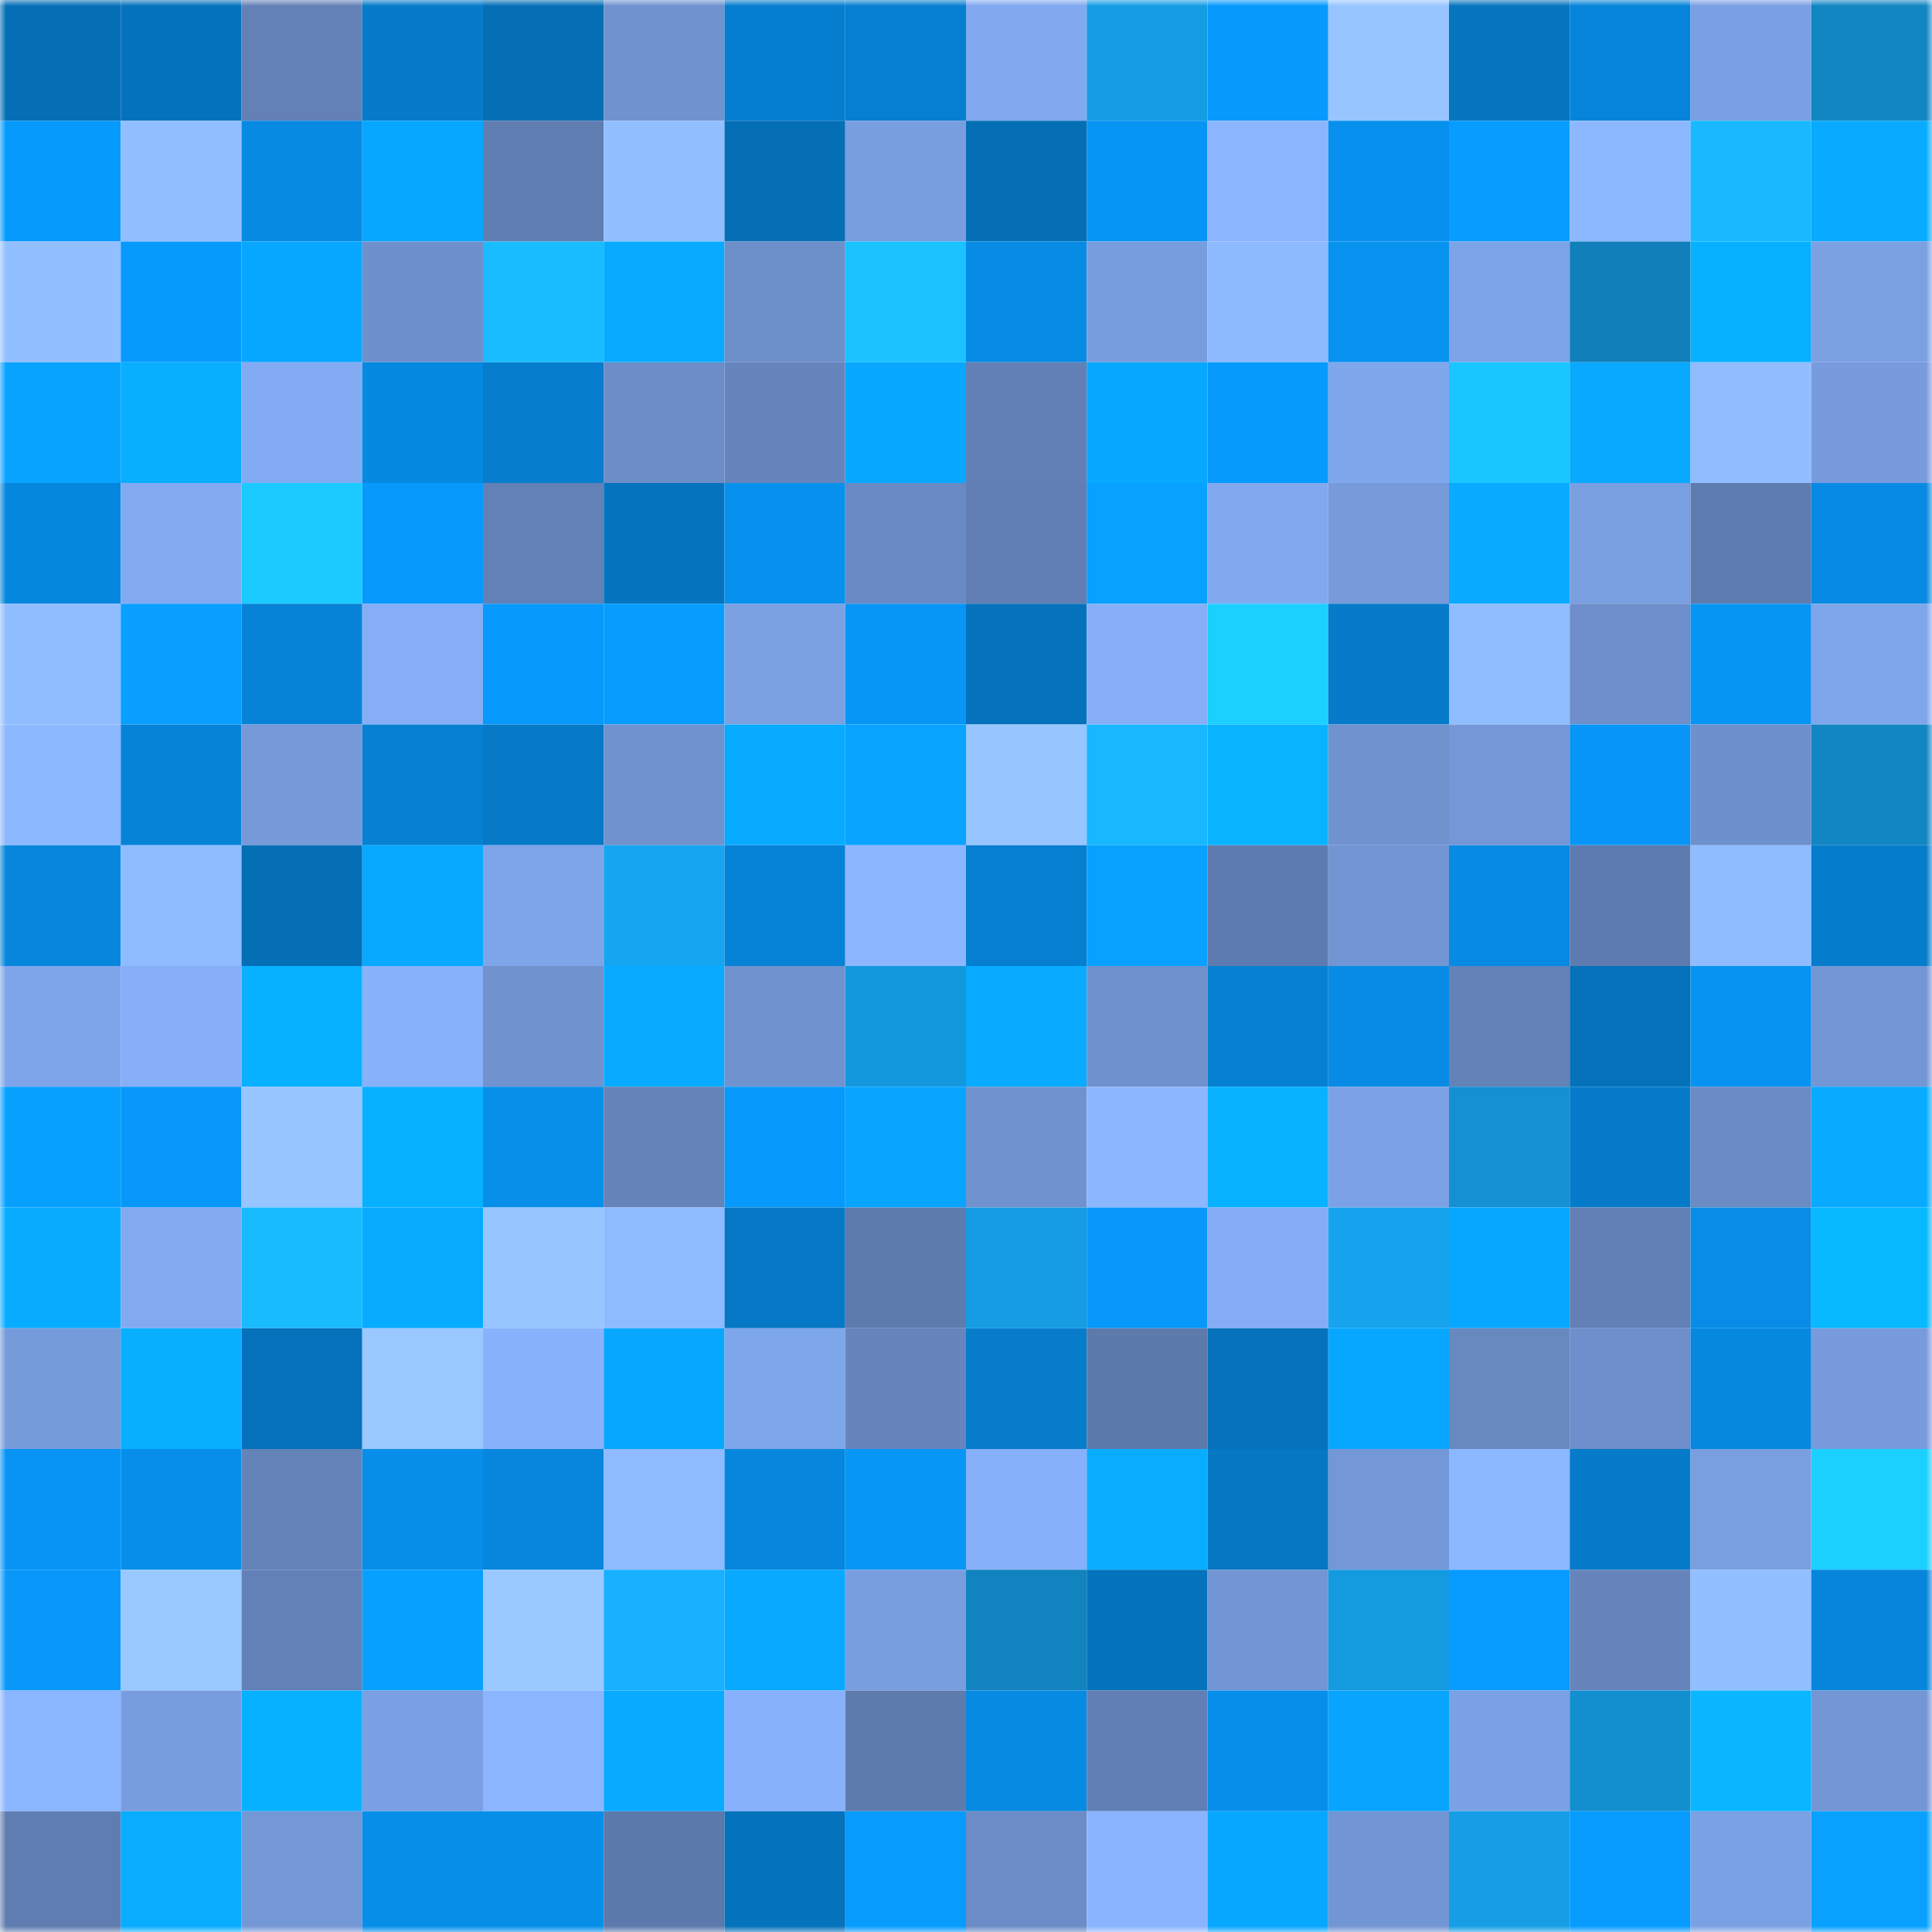 <svg viewBox="0 0 160 160" fill="none" role="img" xmlns="http://www.w3.org/2000/svg" width="240" height="240" name="ens%2Cllc.lexdao.eth"><mask id="720629675" mask-type="alpha" maskUnits="userSpaceOnUse" x="0" y="0" width="160" height="160"><rect width="160" height="160" fill="#FFFFFF"></rect></mask><g mask="url(#720629675)"><rect x="0" y="0" width="10" height="10" fill="#056fb6"></rect><rect x="10" y="0" width="10" height="10" fill="#0572bc"></rect><rect x="20" y="0" width="10" height="10" fill="#6381b7"></rect><rect x="30" y="0" width="10" height="10" fill="#067bca"></rect><rect x="40" y="0" width="10" height="10" fill="#056fb6"></rect><rect x="50" y="0" width="10" height="10" fill="#7092cf"></rect><rect x="60" y="0" width="10" height="10" fill="#067ecf"></rect><rect x="70" y="0" width="10" height="10" fill="#067fd0"></rect><rect x="80" y="0" width="10" height="10" fill="#81a9ef"></rect><rect x="90" y="0" width="10" height="10" fill="#159de4"></rect><rect x="100" y="0" width="10" height="10" fill="#079afc"></rect><rect x="110" y="0" width="10" height="10" fill="#97c5ff"></rect><rect x="120" y="0" width="10" height="10" fill="#0675c0"></rect><rect x="130" y="0" width="10" height="10" fill="#0684d9"></rect><rect x="140" y="0" width="10" height="10" fill="#7aa0e3"></rect><rect x="150" y="0" width="10" height="10" fill="#1286c3"></rect><rect x="0" y="10" width="10" height="10" fill="#079afd"></rect><rect x="10" y="10" width="10" height="10" fill="#91beff"></rect><rect x="20" y="10" width="10" height="10" fill="#078ae2"></rect><rect x="30" y="10" width="10" height="10" fill="#08a7ff"></rect><rect x="40" y="10" width="10" height="10" fill="#607db2"></rect><rect x="50" y="10" width="10" height="10" fill="#92bfff"></rect><rect x="60" y="10" width="10" height="10" fill="#056fb6"></rect><rect x="70" y="10" width="10" height="10" fill="#799ee0"></rect><rect x="80" y="10" width="10" height="10" fill="#056fb6"></rect><rect x="90" y="10" width="10" height="10" fill="#0795f5"></rect><rect x="100" y="10" width="10" height="10" fill="#8bb6ff"></rect><rect x="110" y="10" width="10" height="10" fill="#0790ed"></rect><rect x="120" y="10" width="10" height="10" fill="#079cff"></rect><rect x="130" y="10" width="10" height="10" fill="#8cb8ff"></rect><rect x="140" y="10" width="10" height="10" fill="#18b9ff"></rect><rect x="150" y="10" width="10" height="10" fill="#08abff"></rect><rect x="0" y="20" width="10" height="10" fill="#92bfff"></rect><rect x="10" y="20" width="10" height="10" fill="#079afd"></rect><rect x="20" y="20" width="10" height="10" fill="#08a7ff"></rect><rect x="30" y="20" width="10" height="10" fill="#6e90cc"></rect><rect x="40" y="20" width="10" height="10" fill="#19bdff"></rect><rect x="50" y="20" width="10" height="10" fill="#08abff"></rect><rect x="60" y="20" width="10" height="10" fill="#6d8fca"></rect><rect x="70" y="20" width="10" height="10" fill="#1ac2ff"></rect><rect x="80" y="20" width="10" height="10" fill="#078be5"></rect><rect x="90" y="20" width="10" height="10" fill="#789ddf"></rect><rect x="100" y="20" width="10" height="10" fill="#8db9ff"></rect><rect x="110" y="20" width="10" height="10" fill="#0792f0"></rect><rect x="120" y="20" width="10" height="10" fill="#7ca3e6"></rect><rect x="130" y="20" width="10" height="10" fill="#117fb9"></rect><rect x="140" y="20" width="10" height="10" fill="#08b1ff"></rect><rect x="150" y="20" width="10" height="10" fill="#7ba1e3"></rect><rect x="0" y="30" width="10" height="10" fill="#08a2ff"></rect><rect x="10" y="30" width="10" height="10" fill="#08afff"></rect><rect x="20" y="30" width="10" height="10" fill="#83abf3"></rect><rect x="30" y="30" width="10" height="10" fill="#0689e1"></rect><rect x="40" y="30" width="10" height="10" fill="#067dcd"></rect><rect x="50" y="30" width="10" height="10" fill="#6c8dc8"></rect><rect x="60" y="30" width="10" height="10" fill="#6685bd"></rect><rect x="70" y="30" width="10" height="10" fill="#08a8ff"></rect><rect x="80" y="30" width="10" height="10" fill="#6280b5"></rect><rect x="90" y="30" width="10" height="10" fill="#08a8ff"></rect><rect x="100" y="30" width="10" height="10" fill="#079afd"></rect><rect x="110" y="30" width="10" height="10" fill="#7fa7ec"></rect><rect x="120" y="30" width="10" height="10" fill="#1ac6ff"></rect><rect x="130" y="30" width="10" height="10" fill="#08a9ff"></rect><rect x="140" y="30" width="10" height="10" fill="#91bdff"></rect><rect x="150" y="30" width="10" height="10" fill="#779bdc"></rect><rect x="0" y="40" width="10" height="10" fill="#0687de"></rect><rect x="10" y="40" width="10" height="10" fill="#82aaf1"></rect><rect x="20" y="40" width="10" height="10" fill="#1bcbff"></rect><rect x="30" y="40" width="10" height="10" fill="#0799fc"></rect><rect x="40" y="40" width="10" height="10" fill="#6281b6"></rect><rect x="50" y="40" width="10" height="10" fill="#0574be"></rect><rect x="60" y="40" width="10" height="10" fill="#0791ee"></rect><rect x="70" y="40" width="10" height="10" fill="#698ac3"></rect><rect x="80" y="40" width="10" height="10" fill="#617fb4"></rect><rect x="90" y="40" width="10" height="10" fill="#08a1ff"></rect><rect x="100" y="40" width="10" height="10" fill="#81a9f0"></rect><rect x="110" y="40" width="10" height="10" fill="#769ada"></rect><rect x="120" y="40" width="10" height="10" fill="#08abff"></rect><rect x="130" y="40" width="10" height="10" fill="#799fe1"></rect><rect x="140" y="40" width="10" height="10" fill="#5e7caf"></rect><rect x="150" y="40" width="10" height="10" fill="#078ae3"></rect><rect x="0" y="50" width="10" height="10" fill="#90bdff"></rect><rect x="10" y="50" width="10" height="10" fill="#089fff"></rect><rect x="20" y="50" width="10" height="10" fill="#0683d7"></rect><rect x="30" y="50" width="10" height="10" fill="#85aef7"></rect><rect x="40" y="50" width="10" height="10" fill="#0799fb"></rect><rect x="50" y="50" width="10" height="10" fill="#079dff"></rect><rect x="60" y="50" width="10" height="10" fill="#7ba1e3"></rect><rect x="70" y="50" width="10" height="10" fill="#0796f6"></rect><rect x="80" y="50" width="10" height="10" fill="#0572bb"></rect><rect x="90" y="50" width="10" height="10" fill="#86aff8"></rect><rect x="100" y="50" width="10" height="10" fill="#1bcfff"></rect><rect x="110" y="50" width="10" height="10" fill="#067bca"></rect><rect x="120" y="50" width="10" height="10" fill="#90bdff"></rect><rect x="130" y="50" width="10" height="10" fill="#6e8fcb"></rect><rect x="140" y="50" width="10" height="10" fill="#0795f4"></rect><rect x="150" y="50" width="10" height="10" fill="#7ea6ea"></rect><rect x="0" y="60" width="10" height="10" fill="#8cb8ff"></rect><rect x="10" y="60" width="10" height="10" fill="#0683d7"></rect><rect x="20" y="60" width="10" height="10" fill="#7599d9"></rect><rect x="30" y="60" width="10" height="10" fill="#0680d2"></rect><rect x="40" y="60" width="10" height="10" fill="#0679c7"></rect><rect x="50" y="60" width="10" height="10" fill="#7092cf"></rect><rect x="60" y="60" width="10" height="10" fill="#08abff"></rect><rect x="70" y="60" width="10" height="10" fill="#08a4ff"></rect><rect x="80" y="60" width="10" height="10" fill="#96c5ff"></rect><rect x="90" y="60" width="10" height="10" fill="#18b7ff"></rect><rect x="100" y="60" width="10" height="10" fill="#09b4ff"></rect><rect x="110" y="60" width="10" height="10" fill="#7093d0"></rect><rect x="120" y="60" width="10" height="10" fill="#7498d7"></rect><rect x="130" y="60" width="10" height="10" fill="#0796f7"></rect><rect x="140" y="60" width="10" height="10" fill="#6e90cc"></rect><rect x="150" y="60" width="10" height="10" fill="#1286c3"></rect><rect x="0" y="70" width="10" height="10" fill="#0687dd"></rect><rect x="10" y="70" width="10" height="10" fill="#8fbcff"></rect><rect x="20" y="70" width="10" height="10" fill="#056fb6"></rect><rect x="30" y="70" width="10" height="10" fill="#08aaff"></rect><rect x="40" y="70" width="10" height="10" fill="#7ea5ea"></rect><rect x="50" y="70" width="10" height="10" fill="#16a6f1"></rect><rect x="60" y="70" width="10" height="10" fill="#0682d6"></rect><rect x="70" y="70" width="10" height="10" fill="#8cb7ff"></rect><rect x="80" y="70" width="10" height="10" fill="#067fd0"></rect><rect x="90" y="70" width="10" height="10" fill="#08a1ff"></rect><rect x="100" y="70" width="10" height="10" fill="#5e7baf"></rect><rect x="110" y="70" width="10" height="10" fill="#7295d3"></rect><rect x="120" y="70" width="10" height="10" fill="#078ae3"></rect><rect x="130" y="70" width="10" height="10" fill="#5e7baf"></rect><rect x="140" y="70" width="10" height="10" fill="#8fbcff"></rect><rect x="150" y="70" width="10" height="10" fill="#067ccc"></rect><rect x="0" y="80" width="10" height="10" fill="#7ea5ea"></rect><rect x="10" y="80" width="10" height="10" fill="#86aff8"></rect><rect x="20" y="80" width="10" height="10" fill="#08b1ff"></rect><rect x="30" y="80" width="10" height="10" fill="#87b1fb"></rect><rect x="40" y="80" width="10" height="10" fill="#7092cf"></rect><rect x="50" y="80" width="10" height="10" fill="#08abff"></rect><rect x="60" y="80" width="10" height="10" fill="#7092cf"></rect><rect x="70" y="80" width="10" height="10" fill="#1498dd"></rect><rect x="80" y="80" width="10" height="10" fill="#08abff"></rect><rect x="90" y="80" width="10" height="10" fill="#6f91cd"></rect><rect x="100" y="80" width="10" height="10" fill="#0680d1"></rect><rect x="110" y="80" width="10" height="10" fill="#078be5"></rect><rect x="120" y="80" width="10" height="10" fill="#6382b8"></rect><rect x="130" y="80" width="10" height="10" fill="#0571ba"></rect><rect x="140" y="80" width="10" height="10" fill="#0793f1"></rect><rect x="150" y="80" width="10" height="10" fill="#7396d5"></rect><rect x="0" y="90" width="10" height="10" fill="#08a0ff"></rect><rect x="10" y="90" width="10" height="10" fill="#0798f9"></rect><rect x="20" y="90" width="10" height="10" fill="#96c5ff"></rect><rect x="30" y="90" width="10" height="10" fill="#08b1ff"></rect><rect x="40" y="90" width="10" height="10" fill="#078fea"></rect><rect x="50" y="90" width="10" height="10" fill="#6483b9"></rect><rect x="60" y="90" width="10" height="10" fill="#0799fb"></rect><rect x="70" y="90" width="10" height="10" fill="#08a4ff"></rect><rect x="80" y="90" width="10" height="10" fill="#7093d0"></rect><rect x="90" y="90" width="10" height="10" fill="#8cb7ff"></rect><rect x="100" y="90" width="10" height="10" fill="#08b2ff"></rect><rect x="110" y="90" width="10" height="10" fill="#7ca2e5"></rect><rect x="120" y="90" width="10" height="10" fill="#1391d2"></rect><rect x="130" y="90" width="10" height="10" fill="#067bc9"></rect><rect x="140" y="90" width="10" height="10" fill="#6a8bc4"></rect><rect x="150" y="90" width="10" height="10" fill="#08abff"></rect><rect x="0" y="100" width="10" height="10" fill="#08acff"></rect><rect x="10" y="100" width="10" height="10" fill="#82aaf1"></rect><rect x="20" y="100" width="10" height="10" fill="#19bbff"></rect><rect x="30" y="100" width="10" height="10" fill="#08acff"></rect><rect x="40" y="100" width="10" height="10" fill="#96c5ff"></rect><rect x="50" y="100" width="10" height="10" fill="#8ebaff"></rect><rect x="60" y="100" width="10" height="10" fill="#0678c5"></rect><rect x="70" y="100" width="10" height="10" fill="#5e7bae"></rect><rect x="80" y="100" width="10" height="10" fill="#159ce3"></rect><rect x="90" y="100" width="10" height="10" fill="#0798f9"></rect><rect x="100" y="100" width="10" height="10" fill="#85adf6"></rect><rect x="110" y="100" width="10" height="10" fill="#16a4ee"></rect><rect x="120" y="100" width="10" height="10" fill="#08a7ff"></rect><rect x="130" y="100" width="10" height="10" fill="#6280b6"></rect><rect x="140" y="100" width="10" height="10" fill="#078de7"></rect><rect x="150" y="100" width="10" height="10" fill="#09b9ff"></rect><rect x="0" y="110" width="10" height="10" fill="#769bdb"></rect><rect x="10" y="110" width="10" height="10" fill="#08afff"></rect><rect x="20" y="110" width="10" height="10" fill="#0571ba"></rect><rect x="30" y="110" width="10" height="10" fill="#99c8ff"></rect><rect x="40" y="110" width="10" height="10" fill="#88b2fb"></rect><rect x="50" y="110" width="10" height="10" fill="#08a7ff"></rect><rect x="60" y="110" width="10" height="10" fill="#7ea6ea"></rect><rect x="70" y="110" width="10" height="10" fill="#6585bc"></rect><rect x="80" y="110" width="10" height="10" fill="#067ccb"></rect><rect x="90" y="110" width="10" height="10" fill="#5d7aad"></rect><rect x="100" y="110" width="10" height="10" fill="#0572bb"></rect><rect x="110" y="110" width="10" height="10" fill="#08a7ff"></rect><rect x="120" y="110" width="10" height="10" fill="#6888c0"></rect><rect x="130" y="110" width="10" height="10" fill="#6e8fcb"></rect><rect x="140" y="110" width="10" height="10" fill="#0688df"></rect><rect x="150" y="110" width="10" height="10" fill="#779bdc"></rect><rect x="0" y="120" width="10" height="10" fill="#0794f4"></rect><rect x="10" y="120" width="10" height="10" fill="#078eea"></rect><rect x="20" y="120" width="10" height="10" fill="#6483b9"></rect><rect x="30" y="120" width="10" height="10" fill="#078ee9"></rect><rect x="40" y="120" width="10" height="10" fill="#0686dc"></rect><rect x="50" y="120" width="10" height="10" fill="#8ebaff"></rect><rect x="60" y="120" width="10" height="10" fill="#0687dd"></rect><rect x="70" y="120" width="10" height="10" fill="#0796f6"></rect><rect x="80" y="120" width="10" height="10" fill="#86b0f9"></rect><rect x="90" y="120" width="10" height="10" fill="#08adff"></rect><rect x="100" y="120" width="10" height="10" fill="#0677c3"></rect><rect x="110" y="120" width="10" height="10" fill="#7498d7"></rect><rect x="120" y="120" width="10" height="10" fill="#8cb8ff"></rect><rect x="130" y="120" width="10" height="10" fill="#067bc9"></rect><rect x="140" y="120" width="10" height="10" fill="#799fe1"></rect><rect x="150" y="120" width="10" height="10" fill="#1bcfff"></rect><rect x="0" y="130" width="10" height="10" fill="#0798f9"></rect><rect x="10" y="130" width="10" height="10" fill="#99c8ff"></rect><rect x="20" y="130" width="10" height="10" fill="#6281b6"></rect><rect x="30" y="130" width="10" height="10" fill="#08a0ff"></rect><rect x="40" y="130" width="10" height="10" fill="#9ac9ff"></rect><rect x="50" y="130" width="10" height="10" fill="#17b1ff"></rect><rect x="60" y="130" width="10" height="10" fill="#08a9ff"></rect><rect x="70" y="130" width="10" height="10" fill="#799ee0"></rect><rect x="80" y="130" width="10" height="10" fill="#1183be"></rect><rect x="90" y="130" width="10" height="10" fill="#0572bc"></rect><rect x="100" y="130" width="10" height="10" fill="#7295d3"></rect><rect x="110" y="130" width="10" height="10" fill="#149adf"></rect><rect x="120" y="130" width="10" height="10" fill="#079bff"></rect><rect x="130" y="130" width="10" height="10" fill="#6685bd"></rect><rect x="140" y="130" width="10" height="10" fill="#92bfff"></rect><rect x="150" y="130" width="10" height="10" fill="#0686db"></rect><rect x="0" y="140" width="10" height="10" fill="#8ab5ff"></rect><rect x="10" y="140" width="10" height="10" fill="#789ddf"></rect><rect x="20" y="140" width="10" height="10" fill="#08b1ff"></rect><rect x="30" y="140" width="10" height="10" fill="#7a9fe2"></rect><rect x="40" y="140" width="10" height="10" fill="#8bb6ff"></rect><rect x="50" y="140" width="10" height="10" fill="#08abff"></rect><rect x="60" y="140" width="10" height="10" fill="#87b1fb"></rect><rect x="70" y="140" width="10" height="10" fill="#5e7bae"></rect><rect x="80" y="140" width="10" height="10" fill="#078ae2"></rect><rect x="90" y="140" width="10" height="10" fill="#617fb4"></rect><rect x="100" y="140" width="10" height="10" fill="#078eea"></rect><rect x="110" y="140" width="10" height="10" fill="#08a5ff"></rect><rect x="120" y="140" width="10" height="10" fill="#7ba1e4"></rect><rect x="130" y="140" width="10" height="10" fill="#138fcf"></rect><rect x="140" y="140" width="10" height="10" fill="#09b6ff"></rect><rect x="150" y="140" width="10" height="10" fill="#7396d5"></rect><rect x="0" y="150" width="10" height="10" fill="#5f7db1"></rect><rect x="10" y="150" width="10" height="10" fill="#08adff"></rect><rect x="20" y="150" width="10" height="10" fill="#7497d6"></rect><rect x="30" y="150" width="10" height="10" fill="#078ee9"></rect><rect x="40" y="150" width="10" height="10" fill="#078ee9"></rect><rect x="50" y="150" width="10" height="10" fill="#5c79ab"></rect><rect x="60" y="150" width="10" height="10" fill="#0572bc"></rect><rect x="70" y="150" width="10" height="10" fill="#079bfe"></rect><rect x="80" y="150" width="10" height="10" fill="#6b8cc6"></rect><rect x="90" y="150" width="10" height="10" fill="#8ab4ff"></rect><rect x="100" y="150" width="10" height="10" fill="#08a7ff"></rect><rect x="110" y="150" width="10" height="10" fill="#7295d3"></rect><rect x="120" y="150" width="10" height="10" fill="#159ee5"></rect><rect x="130" y="150" width="10" height="10" fill="#079bff"></rect><rect x="140" y="150" width="10" height="10" fill="#7ba1e5"></rect><rect x="150" y="150" width="10" height="10" fill="#08a1ff"></rect></g></svg>